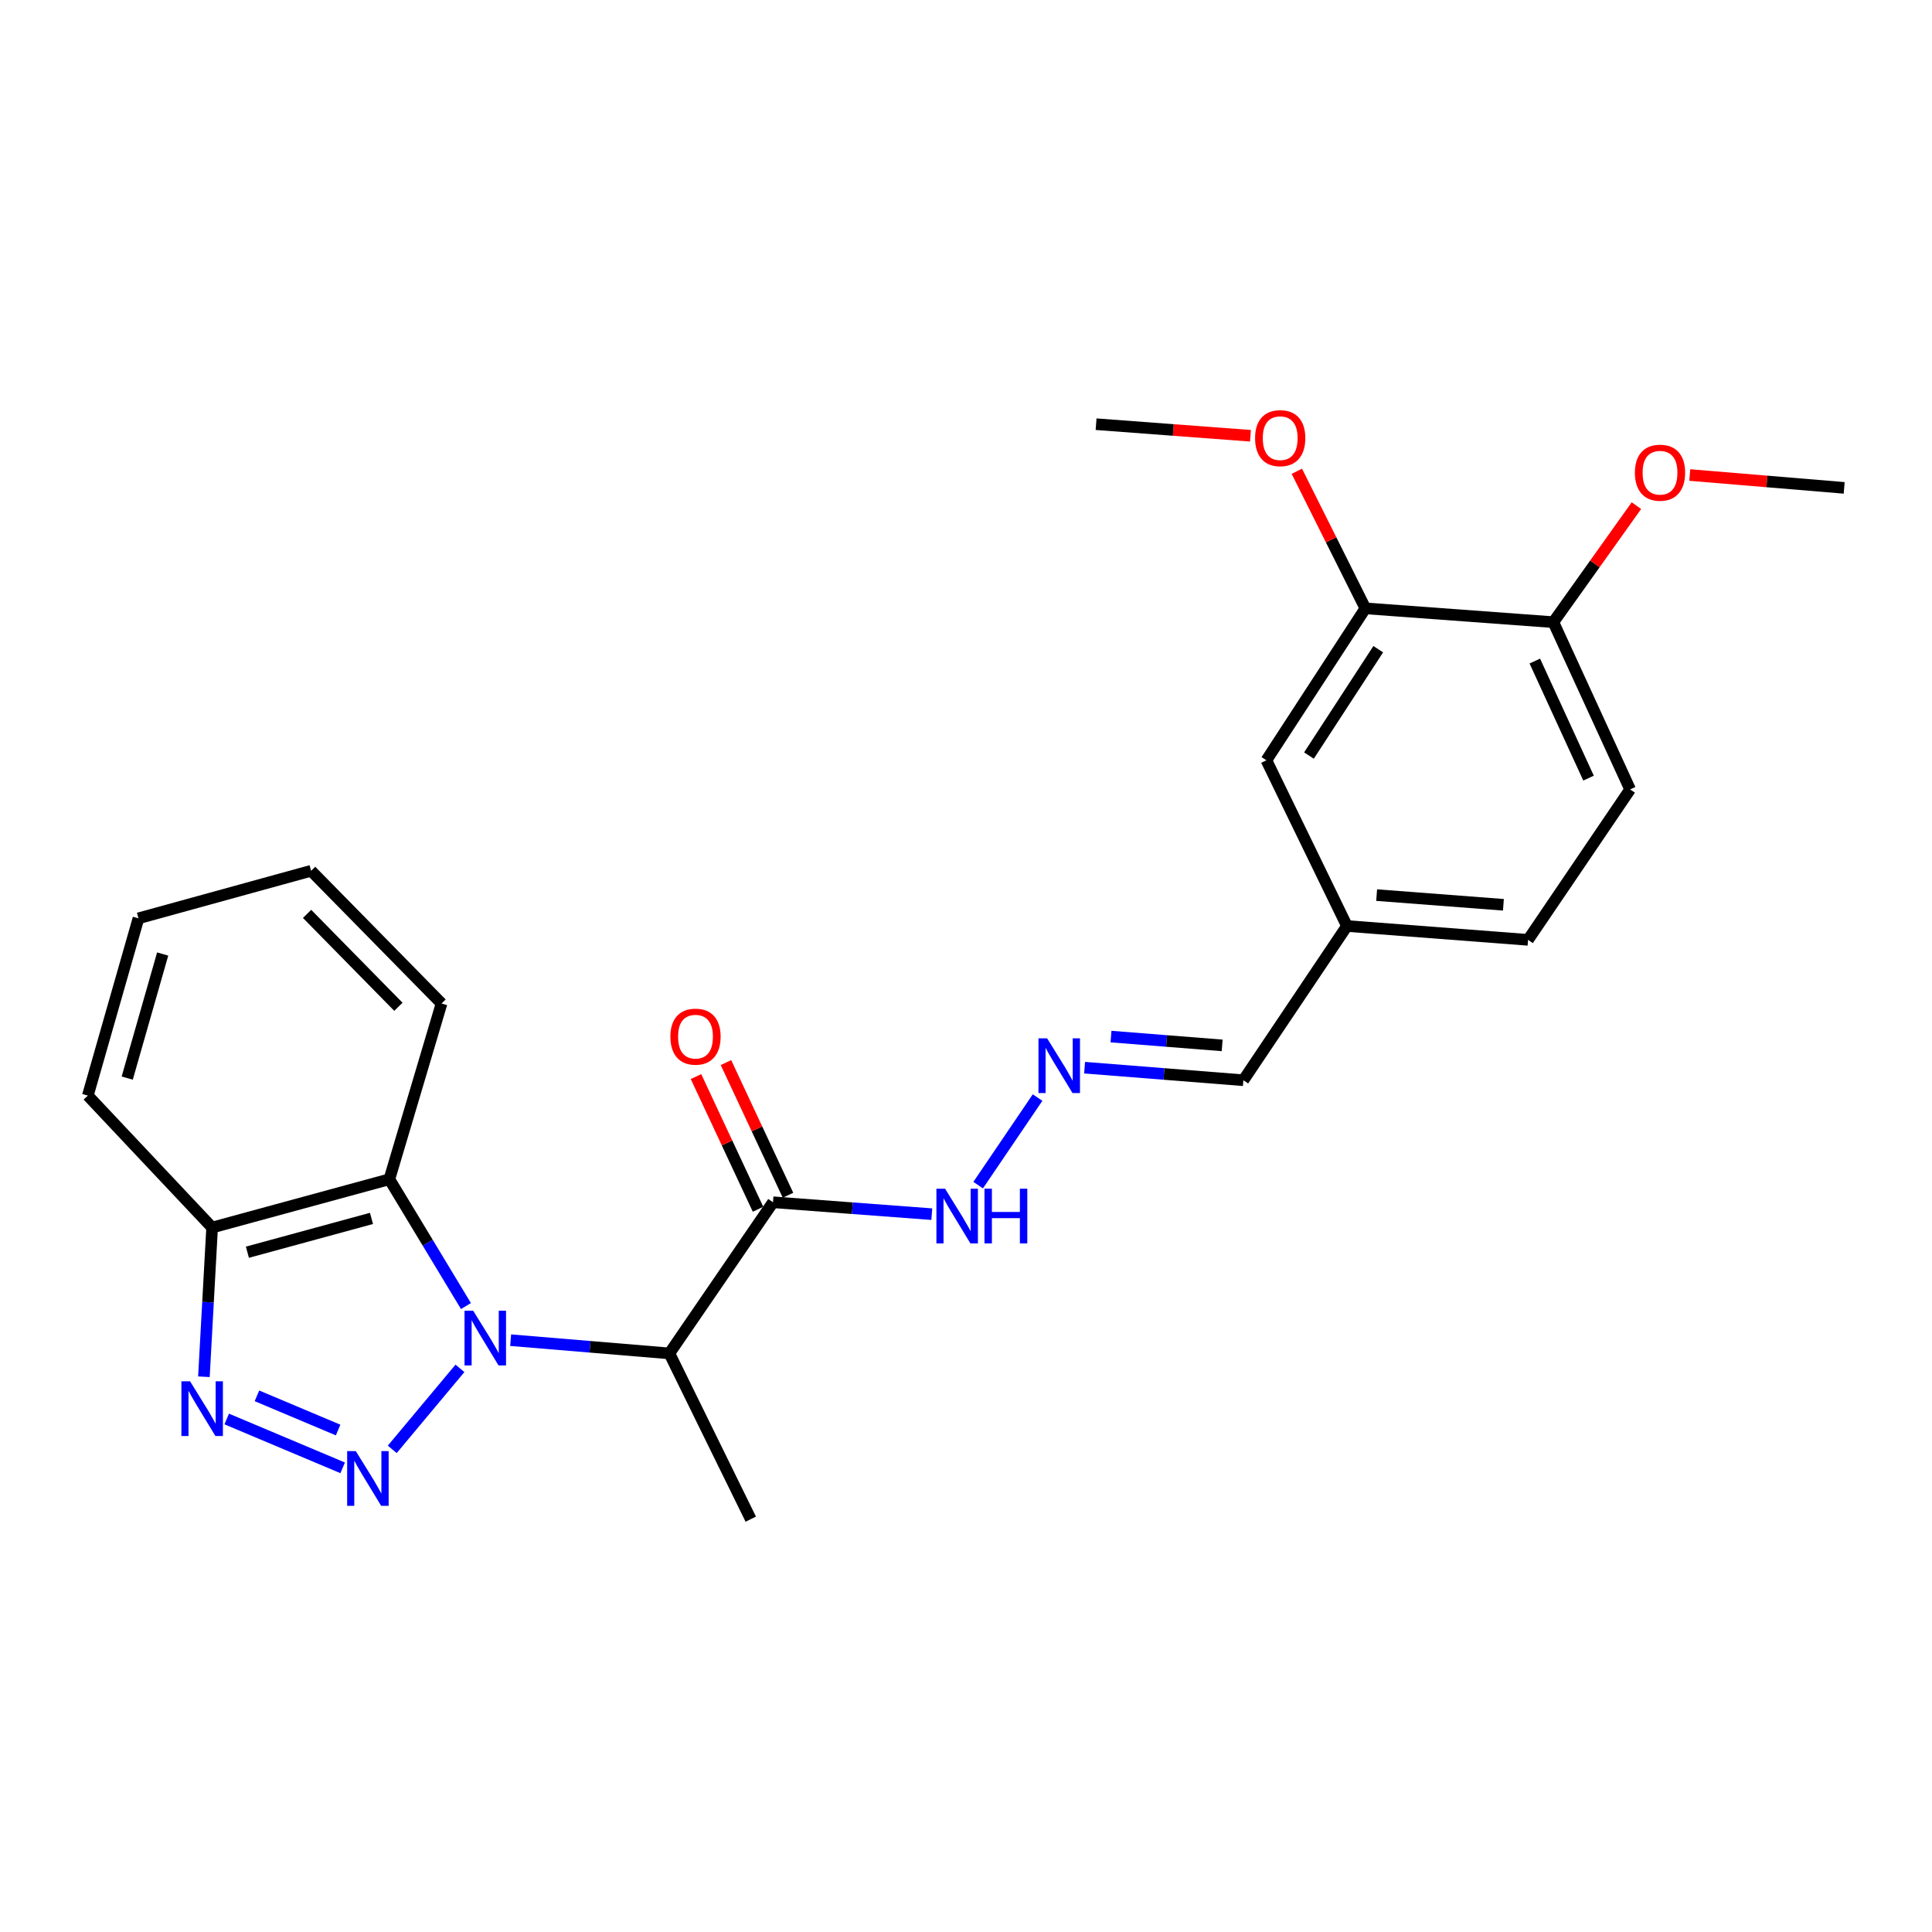 <?xml version='1.0' encoding='iso-8859-1'?>
<svg version='1.1' baseProfile='full'
              xmlns='http://www.w3.org/2000/svg'
                      xmlns:rdkit='http://www.rdkit.org/xml'
                      xmlns:xlink='http://www.w3.org/1999/xlink'
                  xml:space='preserve'
width='1000px' height='1000px' viewBox='0 0 1000 1000'>
<!-- END OF HEADER -->
<rect style='opacity:1.0;fill:#FFFFFF;stroke:none' width='1000' height='1000' x='0' y='0'> </rect>
<path class='bond-0' d='M 238.071,708.26 L 203.026,750.185' style='fill:none;fill-rule:evenodd;stroke:#0000FF;stroke-width:6px;stroke-linecap:butt;stroke-linejoin:miter;stroke-opacity:1' />
<path class='bond-2' d='M 264.31,693.672 L 305.392,697.096' style='fill:none;fill-rule:evenodd;stroke:#0000FF;stroke-width:6px;stroke-linecap:butt;stroke-linejoin:miter;stroke-opacity:1' />
<path class='bond-2' d='M 305.392,697.096 L 346.475,700.52' style='fill:none;fill-rule:evenodd;stroke:#000000;stroke-width:6px;stroke-linecap:butt;stroke-linejoin:miter;stroke-opacity:1' />
<path class='bond-3' d='M 241.178,676.017 L 221.358,643.198' style='fill:none;fill-rule:evenodd;stroke:#0000FF;stroke-width:6px;stroke-linecap:butt;stroke-linejoin:miter;stroke-opacity:1' />
<path class='bond-3' d='M 221.358,643.198 L 201.538,610.38' style='fill:none;fill-rule:evenodd;stroke:#000000;stroke-width:6px;stroke-linecap:butt;stroke-linejoin:miter;stroke-opacity:1' />
<path class='bond-1' d='M 177.362,759.75 L 117.348,734.467' style='fill:none;fill-rule:evenodd;stroke:#0000FF;stroke-width:6px;stroke-linecap:butt;stroke-linejoin:miter;stroke-opacity:1' />
<path class='bond-1' d='M 175.006,740.18 L 132.997,722.482' style='fill:none;fill-rule:evenodd;stroke:#0000FF;stroke-width:6px;stroke-linecap:butt;stroke-linejoin:miter;stroke-opacity:1' />
<path class='bond-25' d='M 105.543,712.605 L 107.667,673.99' style='fill:none;fill-rule:evenodd;stroke:#0000FF;stroke-width:6px;stroke-linecap:butt;stroke-linejoin:miter;stroke-opacity:1' />
<path class='bond-25' d='M 107.667,673.99 L 109.79,635.376' style='fill:none;fill-rule:evenodd;stroke:#000000;stroke-width:6px;stroke-linecap:butt;stroke-linejoin:miter;stroke-opacity:1' />
<path class='bond-4' d='M 346.475,700.52 L 400.11,622.288' style='fill:none;fill-rule:evenodd;stroke:#000000;stroke-width:6px;stroke-linecap:butt;stroke-linejoin:miter;stroke-opacity:1' />
<path class='bond-17' d='M 346.475,700.52 L 388.592,786.314' style='fill:none;fill-rule:evenodd;stroke:#000000;stroke-width:6px;stroke-linecap:butt;stroke-linejoin:miter;stroke-opacity:1' />
<path class='bond-5' d='M 201.538,610.38 L 109.79,635.376' style='fill:none;fill-rule:evenodd;stroke:#000000;stroke-width:6px;stroke-linecap:butt;stroke-linejoin:miter;stroke-opacity:1' />
<path class='bond-5' d='M 192.277,630.648 L 128.053,648.145' style='fill:none;fill-rule:evenodd;stroke:#000000;stroke-width:6px;stroke-linecap:butt;stroke-linejoin:miter;stroke-opacity:1' />
<path class='bond-18' d='M 201.538,610.38 L 228.542,519.411' style='fill:none;fill-rule:evenodd;stroke:#000000;stroke-width:6px;stroke-linecap:butt;stroke-linejoin:miter;stroke-opacity:1' />
<path class='bond-8' d='M 400.11,622.288 L 441.203,625.368' style='fill:none;fill-rule:evenodd;stroke:#000000;stroke-width:6px;stroke-linecap:butt;stroke-linejoin:miter;stroke-opacity:1' />
<path class='bond-8' d='M 441.203,625.368 L 482.295,628.447' style='fill:none;fill-rule:evenodd;stroke:#0000FF;stroke-width:6px;stroke-linecap:butt;stroke-linejoin:miter;stroke-opacity:1' />
<path class='bond-9' d='M 407.865,618.662 L 391.809,584.324' style='fill:none;fill-rule:evenodd;stroke:#000000;stroke-width:6px;stroke-linecap:butt;stroke-linejoin:miter;stroke-opacity:1' />
<path class='bond-9' d='M 391.809,584.324 L 375.754,549.987' style='fill:none;fill-rule:evenodd;stroke:#FF0000;stroke-width:6px;stroke-linecap:butt;stroke-linejoin:miter;stroke-opacity:1' />
<path class='bond-9' d='M 392.356,625.914 L 376.3,591.576' style='fill:none;fill-rule:evenodd;stroke:#000000;stroke-width:6px;stroke-linecap:butt;stroke-linejoin:miter;stroke-opacity:1' />
<path class='bond-9' d='M 376.3,591.576 L 360.245,557.238' style='fill:none;fill-rule:evenodd;stroke:#FF0000;stroke-width:6px;stroke-linecap:butt;stroke-linejoin:miter;stroke-opacity:1' />
<path class='bond-20' d='M 109.79,635.376 L 45.455,567.083' style='fill:none;fill-rule:evenodd;stroke:#000000;stroke-width:6px;stroke-linecap:butt;stroke-linejoin:miter;stroke-opacity:1' />
<path class='bond-6' d='M 537.046,568.101 L 506.292,613.418' style='fill:none;fill-rule:evenodd;stroke:#0000FF;stroke-width:6px;stroke-linecap:butt;stroke-linejoin:miter;stroke-opacity:1' />
<path class='bond-13' d='M 561.382,552.628 L 602.474,555.88' style='fill:none;fill-rule:evenodd;stroke:#0000FF;stroke-width:6px;stroke-linecap:butt;stroke-linejoin:miter;stroke-opacity:1' />
<path class='bond-13' d='M 602.474,555.88 L 643.567,559.132' style='fill:none;fill-rule:evenodd;stroke:#000000;stroke-width:6px;stroke-linecap:butt;stroke-linejoin:miter;stroke-opacity:1' />
<path class='bond-13' d='M 575.06,536.536 L 603.825,538.812' style='fill:none;fill-rule:evenodd;stroke:#0000FF;stroke-width:6px;stroke-linecap:butt;stroke-linejoin:miter;stroke-opacity:1' />
<path class='bond-13' d='M 603.825,538.812 L 632.59,541.089' style='fill:none;fill-rule:evenodd;stroke:#000000;stroke-width:6px;stroke-linecap:butt;stroke-linejoin:miter;stroke-opacity:1' />
<path class='bond-7' d='M 706.714,314.885 L 655.485,393.517' style='fill:none;fill-rule:evenodd;stroke:#000000;stroke-width:6px;stroke-linecap:butt;stroke-linejoin:miter;stroke-opacity:1' />
<path class='bond-7' d='M 713.374,336.026 L 677.514,391.068' style='fill:none;fill-rule:evenodd;stroke:#000000;stroke-width:6px;stroke-linecap:butt;stroke-linejoin:miter;stroke-opacity:1' />
<path class='bond-16' d='M 706.714,314.885 L 688.976,279.407' style='fill:none;fill-rule:evenodd;stroke:#000000;stroke-width:6px;stroke-linecap:butt;stroke-linejoin:miter;stroke-opacity:1' />
<path class='bond-16' d='M 688.976,279.407 L 671.239,243.929' style='fill:none;fill-rule:evenodd;stroke:#FF0000;stroke-width:6px;stroke-linecap:butt;stroke-linejoin:miter;stroke-opacity:1' />
<path class='bond-27' d='M 706.714,314.885 L 804.016,322.029' style='fill:none;fill-rule:evenodd;stroke:#000000;stroke-width:6px;stroke-linecap:butt;stroke-linejoin:miter;stroke-opacity:1' />
<path class='bond-10' d='M 804.016,322.029 L 843.746,408.602' style='fill:none;fill-rule:evenodd;stroke:#000000;stroke-width:6px;stroke-linecap:butt;stroke-linejoin:miter;stroke-opacity:1' />
<path class='bond-10' d='M 794.415,342.156 L 822.226,402.757' style='fill:none;fill-rule:evenodd;stroke:#000000;stroke-width:6px;stroke-linecap:butt;stroke-linejoin:miter;stroke-opacity:1' />
<path class='bond-19' d='M 804.016,322.029 L 825.51,291.876' style='fill:none;fill-rule:evenodd;stroke:#000000;stroke-width:6px;stroke-linecap:butt;stroke-linejoin:miter;stroke-opacity:1' />
<path class='bond-19' d='M 825.51,291.876 L 847.005,261.724' style='fill:none;fill-rule:evenodd;stroke:#FF0000;stroke-width:6px;stroke-linecap:butt;stroke-linejoin:miter;stroke-opacity:1' />
<path class='bond-11' d='M 655.485,393.517 L 697.183,479.301' style='fill:none;fill-rule:evenodd;stroke:#000000;stroke-width:6px;stroke-linecap:butt;stroke-linejoin:miter;stroke-opacity:1' />
<path class='bond-12' d='M 843.746,408.602 L 790.919,486.464' style='fill:none;fill-rule:evenodd;stroke:#000000;stroke-width:6px;stroke-linecap:butt;stroke-linejoin:miter;stroke-opacity:1' />
<path class='bond-14' d='M 643.567,559.132 L 697.183,479.301' style='fill:none;fill-rule:evenodd;stroke:#000000;stroke-width:6px;stroke-linecap:butt;stroke-linejoin:miter;stroke-opacity:1' />
<path class='bond-15' d='M 697.183,479.301 L 790.919,486.464' style='fill:none;fill-rule:evenodd;stroke:#000000;stroke-width:6px;stroke-linecap:butt;stroke-linejoin:miter;stroke-opacity:1' />
<path class='bond-15' d='M 712.548,463.305 L 778.163,468.318' style='fill:none;fill-rule:evenodd;stroke:#000000;stroke-width:6px;stroke-linecap:butt;stroke-linejoin:miter;stroke-opacity:1' />
<path class='bond-21' d='M 647.239,225.551 L 607.285,222.556' style='fill:none;fill-rule:evenodd;stroke:#FF0000;stroke-width:6px;stroke-linecap:butt;stroke-linejoin:miter;stroke-opacity:1' />
<path class='bond-21' d='M 607.285,222.556 L 567.332,219.561' style='fill:none;fill-rule:evenodd;stroke:#000000;stroke-width:6px;stroke-linecap:butt;stroke-linejoin:miter;stroke-opacity:1' />
<path class='bond-23' d='M 228.542,519.411 L 161.029,450.719' style='fill:none;fill-rule:evenodd;stroke:#000000;stroke-width:6px;stroke-linecap:butt;stroke-linejoin:miter;stroke-opacity:1' />
<path class='bond-23' d='M 206.204,521.109 L 158.945,473.024' style='fill:none;fill-rule:evenodd;stroke:#000000;stroke-width:6px;stroke-linecap:butt;stroke-linejoin:miter;stroke-opacity:1' />
<path class='bond-22' d='M 874.612,245.868 L 914.579,249.198' style='fill:none;fill-rule:evenodd;stroke:#FF0000;stroke-width:6px;stroke-linecap:butt;stroke-linejoin:miter;stroke-opacity:1' />
<path class='bond-22' d='M 914.579,249.198 L 954.545,252.528' style='fill:none;fill-rule:evenodd;stroke:#000000;stroke-width:6px;stroke-linecap:butt;stroke-linejoin:miter;stroke-opacity:1' />
<path class='bond-26' d='M 45.455,567.083 L 71.668,475.326' style='fill:none;fill-rule:evenodd;stroke:#000000;stroke-width:6px;stroke-linecap:butt;stroke-linejoin:miter;stroke-opacity:1' />
<path class='bond-26' d='M 65.849,558.022 L 84.198,493.792' style='fill:none;fill-rule:evenodd;stroke:#000000;stroke-width:6px;stroke-linecap:butt;stroke-linejoin:miter;stroke-opacity:1' />
<path class='bond-24' d='M 161.029,450.719 L 71.668,475.326' style='fill:none;fill-rule:evenodd;stroke:#000000;stroke-width:6px;stroke-linecap:butt;stroke-linejoin:miter;stroke-opacity:1' />
<path  class='atom-0' d='M 244.919 678.418
L 254.199 693.418
Q 255.119 694.898, 256.599 697.578
Q 258.079 700.258, 258.159 700.418
L 258.159 678.418
L 261.919 678.418
L 261.919 706.738
L 258.039 706.738
L 248.079 690.338
Q 246.919 688.418, 245.679 686.218
Q 244.479 684.018, 244.119 683.338
L 244.119 706.738
L 240.439 706.738
L 240.439 678.418
L 244.919 678.418
' fill='#0000FF'/>
<path  class='atom-1' d='M 184.169 751.095
L 193.449 766.095
Q 194.369 767.575, 195.849 770.255
Q 197.329 772.935, 197.409 773.095
L 197.409 751.095
L 201.169 751.095
L 201.169 779.415
L 197.289 779.415
L 187.329 763.015
Q 186.169 761.095, 184.929 758.895
Q 183.729 756.695, 183.369 756.015
L 183.369 779.415
L 179.689 779.415
L 179.689 751.095
L 184.169 751.095
' fill='#0000FF'/>
<path  class='atom-2' d='M 98.375 714.952
L 107.655 729.952
Q 108.575 731.432, 110.055 734.112
Q 111.535 736.792, 111.615 736.952
L 111.615 714.952
L 115.375 714.952
L 115.375 743.272
L 111.495 743.272
L 101.535 726.872
Q 100.375 724.952, 99.135 722.752
Q 97.935 720.552, 97.575 719.872
L 97.575 743.272
L 93.895 743.272
L 93.895 714.952
L 98.375 714.952
' fill='#0000FF'/>
<path  class='atom-7' d='M 541.992 537.429
L 551.272 552.429
Q 552.192 553.909, 553.672 556.589
Q 555.152 559.269, 555.232 559.429
L 555.232 537.429
L 558.992 537.429
L 558.992 565.749
L 555.112 565.749
L 545.152 549.349
Q 543.992 547.429, 542.752 545.229
Q 541.552 543.029, 541.192 542.349
L 541.192 565.749
L 537.512 565.749
L 537.512 537.429
L 541.992 537.429
' fill='#0000FF'/>
<path  class='atom-9' d='M 489.165 615.271
L 498.445 630.271
Q 499.365 631.751, 500.845 634.431
Q 502.325 637.111, 502.405 637.271
L 502.405 615.271
L 506.165 615.271
L 506.165 643.591
L 502.285 643.591
L 492.325 627.191
Q 491.165 625.271, 489.925 623.071
Q 488.725 620.871, 488.365 620.191
L 488.365 643.591
L 484.685 643.591
L 484.685 615.271
L 489.165 615.271
' fill='#0000FF'/>
<path  class='atom-9' d='M 509.565 615.271
L 513.405 615.271
L 513.405 627.311
L 527.885 627.311
L 527.885 615.271
L 531.725 615.271
L 531.725 643.591
L 527.885 643.591
L 527.885 630.511
L 513.405 630.511
L 513.405 643.591
L 509.565 643.591
L 509.565 615.271
' fill='#0000FF'/>
<path  class='atom-10' d='M 346.991 536.565
Q 346.991 529.765, 350.351 525.965
Q 353.711 522.165, 359.991 522.165
Q 366.271 522.165, 369.631 525.965
Q 372.991 529.765, 372.991 536.565
Q 372.991 543.445, 369.591 547.365
Q 366.191 551.245, 359.991 551.245
Q 353.751 551.245, 350.351 547.365
Q 346.991 543.485, 346.991 536.565
M 359.991 548.045
Q 364.311 548.045, 366.631 545.165
Q 368.991 542.245, 368.991 536.565
Q 368.991 531.005, 366.631 528.205
Q 364.311 525.365, 359.991 525.365
Q 355.671 525.365, 353.311 528.165
Q 350.991 530.965, 350.991 536.565
Q 350.991 542.285, 353.311 545.165
Q 355.671 548.045, 359.991 548.045
' fill='#FF0000'/>
<path  class='atom-17' d='M 649.628 226.784
Q 649.628 219.984, 652.988 216.184
Q 656.348 212.384, 662.628 212.384
Q 668.908 212.384, 672.268 216.184
Q 675.628 219.984, 675.628 226.784
Q 675.628 233.664, 672.228 237.584
Q 668.828 241.464, 662.628 241.464
Q 656.388 241.464, 652.988 237.584
Q 649.628 233.704, 649.628 226.784
M 662.628 238.264
Q 666.948 238.264, 669.268 235.384
Q 671.628 232.464, 671.628 226.784
Q 671.628 221.224, 669.268 218.424
Q 666.948 215.584, 662.628 215.584
Q 658.308 215.584, 655.948 218.384
Q 653.628 221.184, 653.628 226.784
Q 653.628 232.504, 655.948 235.384
Q 658.308 238.264, 662.628 238.264
' fill='#FF0000'/>
<path  class='atom-20' d='M 846.221 244.666
Q 846.221 237.866, 849.581 234.066
Q 852.941 230.266, 859.221 230.266
Q 865.501 230.266, 868.861 234.066
Q 872.221 237.866, 872.221 244.666
Q 872.221 251.546, 868.821 255.466
Q 865.421 259.346, 859.221 259.346
Q 852.981 259.346, 849.581 255.466
Q 846.221 251.586, 846.221 244.666
M 859.221 256.146
Q 863.541 256.146, 865.861 253.266
Q 868.221 250.346, 868.221 244.666
Q 868.221 239.106, 865.861 236.306
Q 863.541 233.466, 859.221 233.466
Q 854.901 233.466, 852.541 236.266
Q 850.221 239.066, 850.221 244.666
Q 850.221 250.386, 852.541 253.266
Q 854.901 256.146, 859.221 256.146
' fill='#FF0000'/>
</svg>
